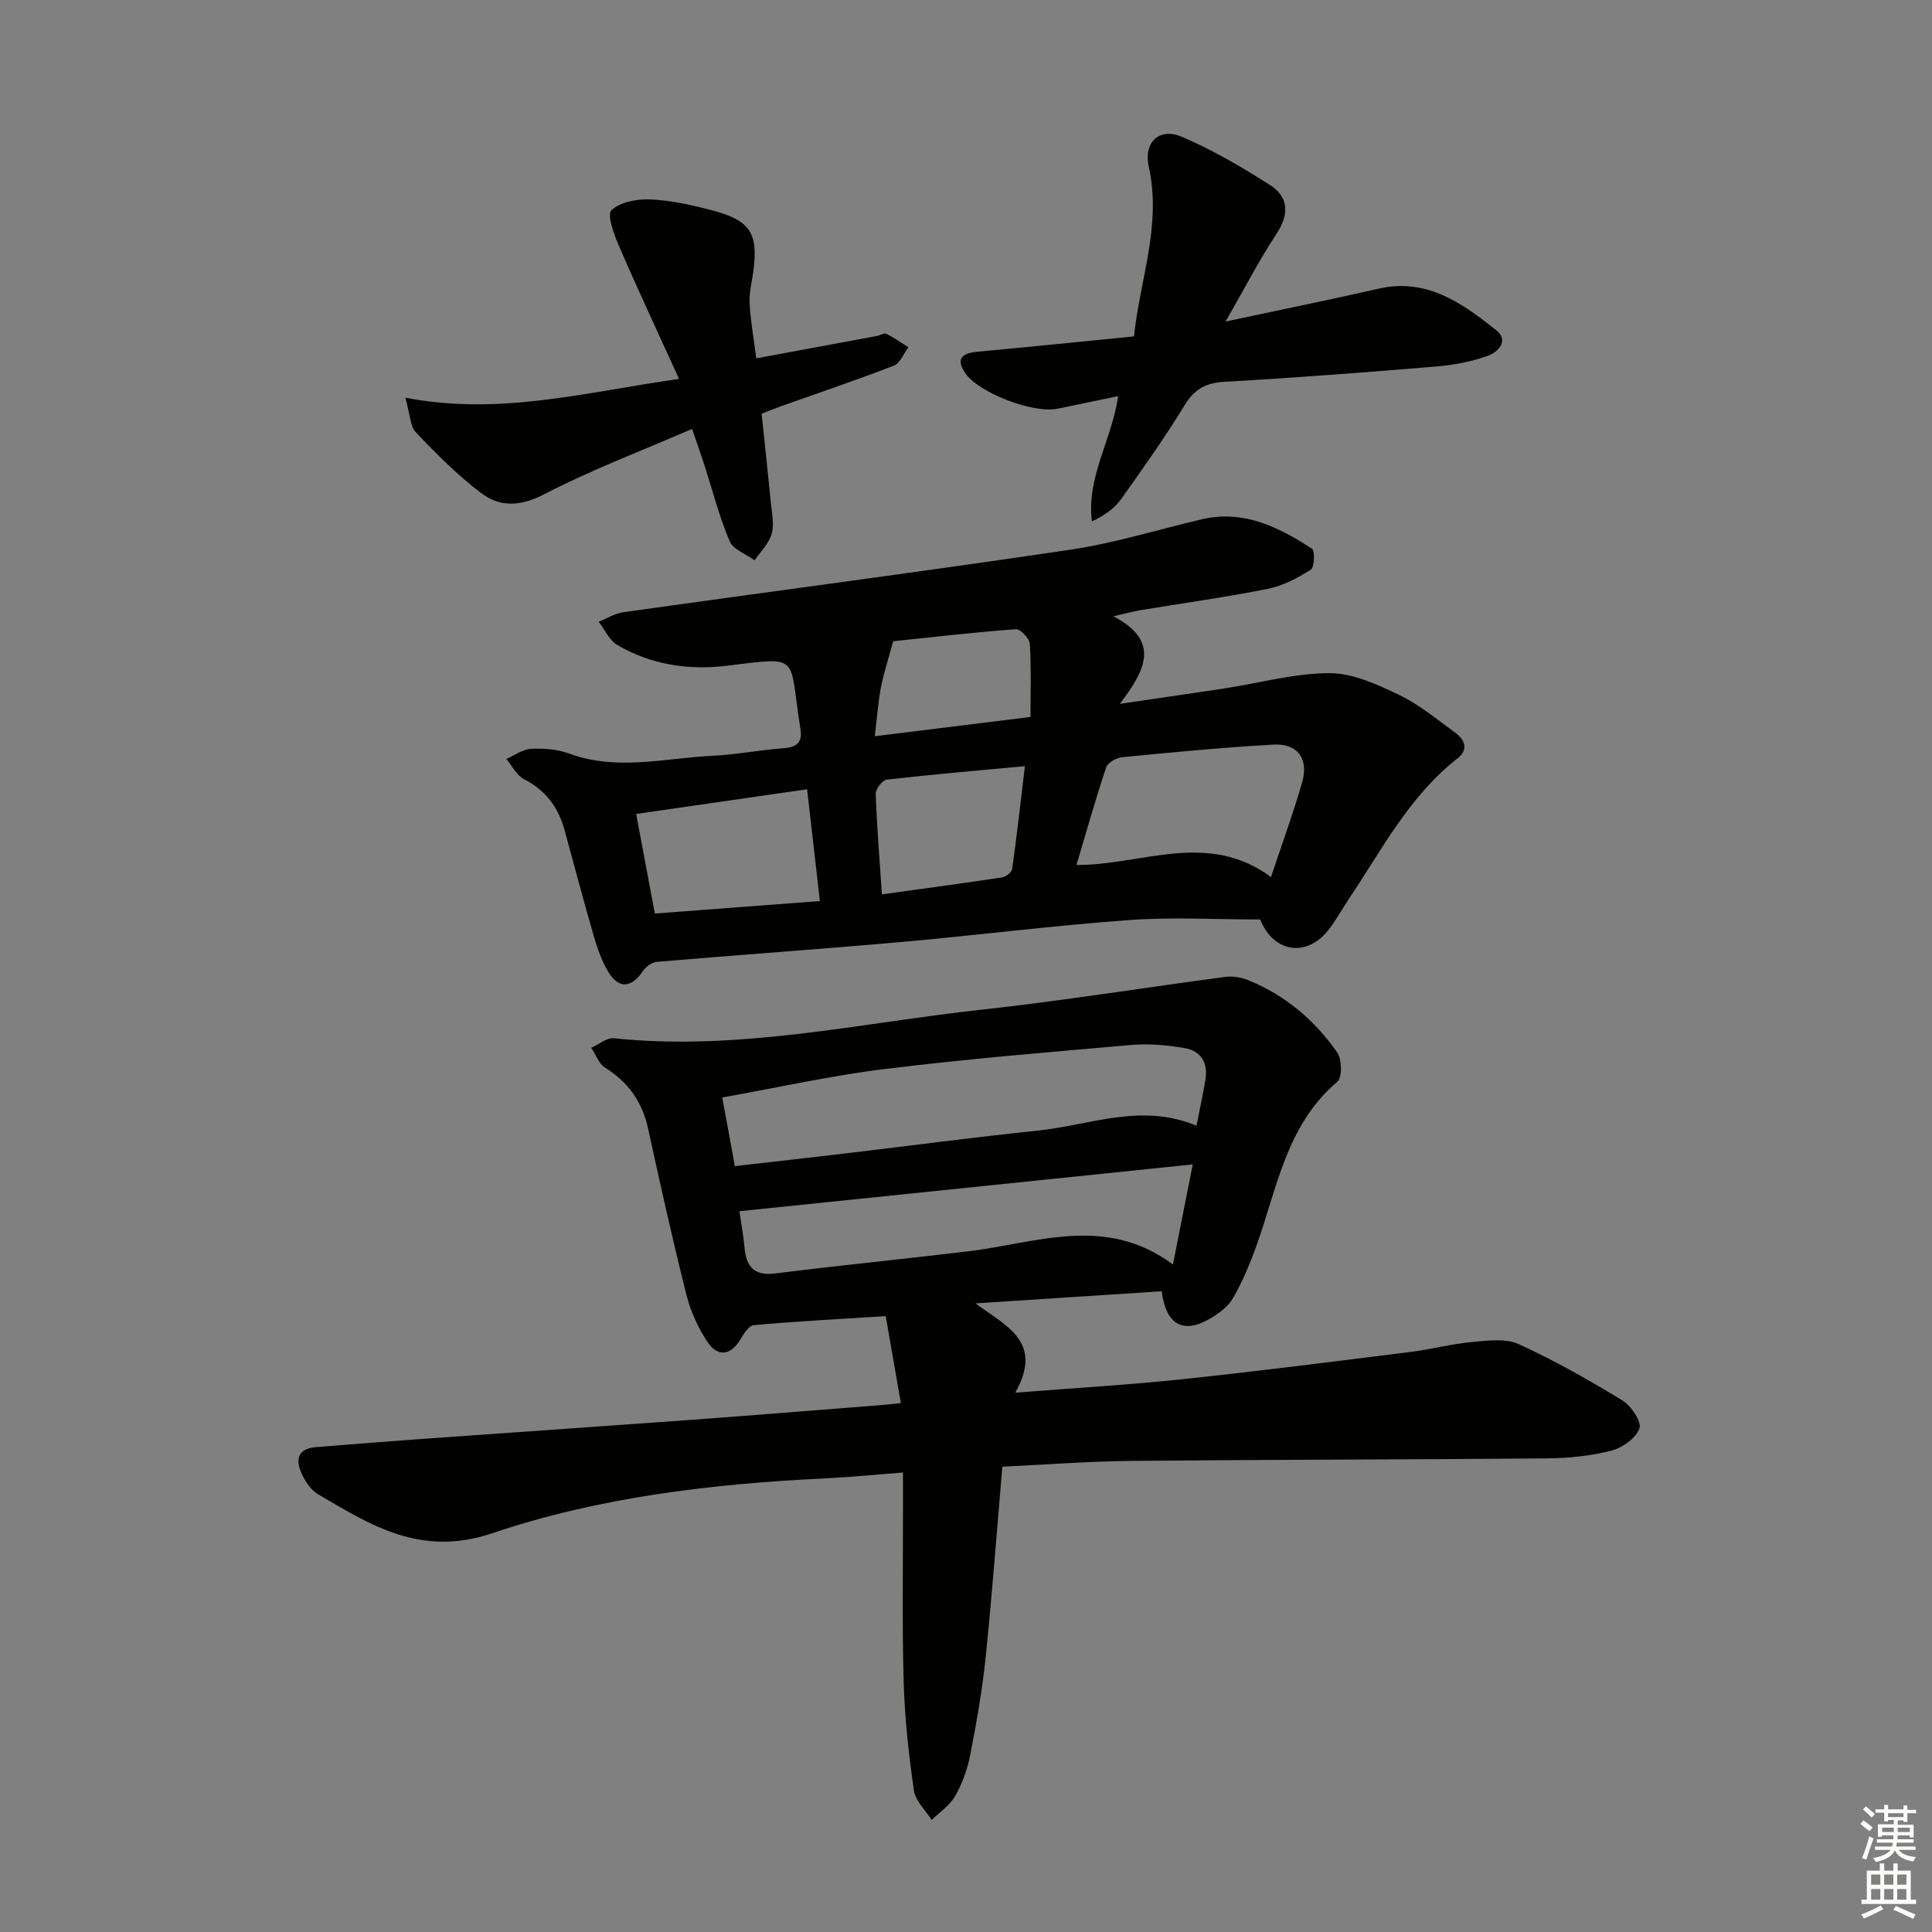 <svg enable-background="new 0 0 400 400" viewBox="0 0 400 400" xmlns="http://www.w3.org/2000/svg"><rect x="0" y="0" width="400" height="400" fill="#808080" stroke="none"/><g fill="#010100"><path d="m207.53 303.66c-1.17 13.53-2.13 26.61-3.48 39.64-.7 6.76-1.9 13.49-3.2 20.16-.57 2.9-1.63 5.82-3.09 8.38-1.11 1.95-3.21 3.33-4.86 4.97-1.28-2.02-3.37-3.93-3.68-6.1-1.07-7.39-1.9-14.85-2.12-22.31-.35-12.16-.13-24.33-.15-36.5 0-2.13 0-4.26 0-7.03-5.75.44-10.83.96-15.91 1.2-23.49 1.13-46.91 3.86-69.12 11.37-14.68 4.96-24.97-1.54-36.07-8.07-1.46-.86-2.62-2.61-3.36-4.2-1.35-2.9-.96-5.26 2.96-5.56 6.95-.54 13.9-1.12 20.86-1.62 18.4-1.32 36.81-2.57 55.22-3.91 13.59-.99 27.18-2.1 40.77-3.16 1.14-.09 2.27-.23 4.21-.43-1.08-6.23-2.11-12.16-3.13-18-9.54.61-18.46 1.07-27.34 1.87-1.03.09-2.09 1.87-2.82 3.06-2.08 3.38-4.73 3.41-6.7.48-1.98-2.95-3.54-6.4-4.41-9.84-2.87-11.41-5.42-22.9-7.93-34.4-1.21-5.53-4.1-9.62-8.91-12.62-1.3-.81-1.92-2.71-2.85-4.1 1.56-.7 3.2-2.14 4.68-1.98 25.82 2.71 50.96-3.17 76.32-5.94 16.82-1.84 33.55-4.56 50.33-6.77 1.56-.2 3.35.13 4.82.74 7.59 3.12 13.68 8.28 18.3 14.94.98 1.42 1.04 5.17-.01 6.05-10.54 8.95-12.44 21.99-16.72 33.92-1.33 3.72-2.89 7.41-4.84 10.83-1.01 1.76-2.93 3.2-4.74 4.26-5.56 3.24-9.14 1.37-10.04-5.65-12.82.83-25.69 1.67-38.55 2.51 6.16 4.64 14.22 7.83 8.23 18.49 12.3-.97 23.57-1.62 34.79-2.81 15.69-1.66 31.35-3.66 47.01-5.62 4.28-.53 8.49-1.67 12.77-2.06 3.22-.3 6.95-.8 9.69.45 7.38 3.36 14.48 7.4 21.41 11.63 1.83 1.11 4.06 4.42 3.56 5.8-.73 2.03-3.54 4.03-5.83 4.62-4.29 1.09-8.84 1.55-13.29 1.59-28.66.26-57.32.25-85.98.52-9 .09-17.93.79-26.8 1.2zm-55.39-62.23c8.16-.93 15.42-1.74 22.66-2.6 13.36-1.58 26.69-3.37 40.07-4.75 10.76-1.11 21.4-5.81 32.85-1.01.66-3.34 1.31-6.37 1.84-9.42.61-3.52-.84-6.08-4.33-6.66-3.57-.6-7.29-.96-10.88-.65-17.05 1.48-34.11 2.89-51.1 4.98-11.15 1.37-22.16 3.84-33.72 5.9.98 5.24 1.8 9.75 2.61 14.21zm.95 9.34c.34 2.38.82 4.96 1.06 7.57.37 3.95 1.99 5.86 6.36 5.31 13.3-1.66 26.65-2.99 39.96-4.58 14.1-1.68 28.35-7.68 42.37 2.73 1.45-7.31 2.74-13.81 4.11-20.72-31.69 3.27-62.63 6.46-93.86 9.69z"/><path d="m230.52 127.59c9.87 5.19 6.56 11.21 1.34 18.13 8.21-1.21 15-2.17 21.78-3.21 7.22-1.11 14.44-3.14 21.65-3.14 4.83 0 9.89 2.36 14.43 4.53 4.14 1.98 7.78 5.05 11.54 7.77 2.06 1.49 2.84 3.52.48 5.36-9.96 7.8-15.63 18.87-22.46 29.07-1.48 2.21-2.75 4.59-4.42 6.65-4.47 5.51-11.29 4.4-13.94-2.38-9.01 0-18.14-.54-27.19.12-15.73 1.14-31.39 3.15-47.11 4.54-16.88 1.5-33.78 2.67-50.66 4.11-1.02.09-2.25 1.02-2.86 1.92-2.37 3.48-4.93 3.75-7.13.19-1.37-2.22-2.26-4.8-3-7.33-2.13-7.33-4.08-14.71-6.09-22.08-1.29-4.73-3.94-8.25-8.43-10.55-1.52-.78-2.43-2.74-3.62-4.16 1.71-.74 3.38-2 5.12-2.09 2.61-.14 5.43.07 7.86.97 9.87 3.65 19.77.96 29.64.47 4.96-.24 9.89-1.21 14.85-1.58 2.82-.21 3.87-1.32 3.41-4.1-2.5-15.21.46-14.88-15.27-12.96-7.89.97-15.65-.22-22.63-4.3-1.66-.97-2.59-3.18-3.86-4.82 1.7-.67 3.34-1.72 5.1-1.97 30.89-4.34 61.83-8.38 92.68-12.96 9.14-1.36 18.07-4.17 27.1-6.28 8.66-2.02 15.91 1.61 22.8 6.1.65.43.51 3.87-.25 4.34-2.74 1.72-5.78 3.35-8.92 3.97-8.77 1.75-17.64 2.97-26.47 4.43-1.37.24-2.74.62-5.47 1.24zm32.63 53.98c2.34-7.03 4.61-13.23 6.44-19.56 1.42-4.91-.93-8.13-5.96-7.85-10.45.59-20.87 1.6-31.29 2.61-1.2.12-2.99 1.12-3.32 2.11-2.2 6.56-4.07 13.22-6.15 20.21 13.61.04 27.04-7.21 40.28 2.48zm-96.05-18.16c-12.1 1.75-23.38 3.38-35.39 5.11 1.31 6.98 2.55 13.56 3.87 20.62 11.52-.87 22.67-1.72 34.17-2.59-.92-8.02-1.75-15.23-2.65-23.14zm15.49 21.76c8.52-1.18 16.72-2.28 24.9-3.52.79-.12 1.97-1.06 2.07-1.75.96-6.8 1.72-13.62 2.64-21.28-10.19.95-19.42 1.74-28.62 2.8-.9.1-2.3 1.94-2.27 2.93.22 6.62.77 13.22 1.28 20.82zm2.34-52.41c-.99 3.67-1.97 6.59-2.55 9.6-.59 3.06-.79 6.2-1.26 10.07 11.41-1.41 21.56-2.67 32.23-3.99 0-5.06.18-10.13-.14-15.16-.07-1.11-1.96-3.08-2.89-3.01-8.68.64-17.35 1.65-25.39 2.49z"/><path d="m253.74 66.57c11.45-2.45 21.61-4.51 31.72-6.81 9.98-2.27 17.28 3.03 24.32 8.61 2.78 2.2.28 4.59-1.79 5.32-3.39 1.2-7.05 1.89-10.64 2.19-14.58 1.21-29.17 2.34-43.78 3.16-3.91.22-6.27 1.5-8.32 4.87-4.07 6.66-8.59 13.05-13.13 19.41-1.37 1.92-3.4 3.38-6.05 4.63-1.17-9.2 4.14-16.87 5.43-25.94-4.26.88-8.41 1.74-12.56 2.61-5.01 1.05-16.47-3.31-19.19-7.5-2.01-3.11-.27-4.03 2.72-4.31 10.58-.97 21.14-2.06 32.31-3.16 1.2-11.67 5.78-22.99 3.05-35.19-1.11-4.97 2.19-8.12 6.82-6.15 6.34 2.69 12.38 6.24 18.21 9.94 4.04 2.57 4.09 6.16 1.34 10.3-3.56 5.39-6.51 11.16-10.46 18.02z"/><path d="m156.58 74.19c8.52-1.58 16.77-3.1 25.02-4.64.65-.12 1.46-.67 1.9-.45 1.59.8 3.06 1.85 4.58 2.8-.99 1.3-1.72 3.3-3.02 3.8-7.74 3-15.61 5.65-23.43 8.43-1.22.43-2.42.94-3.94 1.54.65 6.28 1.32 12.38 1.91 18.47.21 2.14.73 4.45.16 6.41-.57 1.99-2.3 3.65-3.52 5.46-1.79-1.3-4.45-2.24-5.19-3.98-2.17-5.17-3.57-10.66-5.3-16.01-.66-2.03-1.38-4.04-2.46-7.22-10.53 4.57-20.92 8.5-30.72 13.57-4.9 2.53-9.09 2.64-12.96-.29-4.87-3.69-9.25-8.09-13.47-12.53-1.25-1.32-1.24-3.82-2.22-7.21 19.61 3.77 37.33-1.16 56.67-3.89-4.33-9.52-8.51-18.44-12.42-27.47-1.04-2.4-2.56-6.53-1.58-7.45 1.83-1.73 5.35-2.37 8.12-2.24 4.26.19 8.54 1.16 12.7 2.25 7.99 2.1 9.63 4.76 8.54 12.8-.29 2.13-.87 4.29-.75 6.4.18 3.6.83 7.19 1.38 11.45z"/></g><path d="m385.2 377.6.6-.7c.6.4 1.3.9 1.9 1.5l-.6.7c-.8-.5-1.4-1-1.9-1.5zm.3 7.1c.6-1.4 1.1-2.9 1.5-4.5.3.1.6.3.9.4-.5 1.4-1 2.9-1.5 4.4zm.2-10.1.6-.6c.7.5 1.3 1.1 1.9 1.6l-.7.7c-.6-.6-1.2-1.2-1.8-1.7zm8.4-.8h.8v.9h1.8v.7h-1.8v1.8h-.8v-.3h-1.2v.9h3.3v2.6h-.8v-.4h-2.5c0 .3 0 .6-.1.8h3.4v.7h-3.5c0 .3-.1.6-.1.8h4v.7h-3.5c.7.9 1.9 1.3 3.6 1.5-.2.2-.4.5-.6.9-1.9-.3-3.2-1.1-3.8-2.3-.5 1.1-1.8 2-3.9 2.4-.2-.3-.4-.5-.6-.8 1.9-.4 3.1-.9 3.6-1.7h-3.2v-.7h3.5c.1-.2.1-.5.2-.8h-3.3v-.7h3.4c0-.2 0-.5 0-.8h-2.4v.3h-.8v-2.6h3.3v-.9h-1.2v.3h-.8v-1.8h-1.8v-.7h1.8v-.9h.8v.9h3.2zm-4.4 5.5h2.4c0-.3 0-.6 0-.9h-2.4zm1.2-3.1h3.2v-.8h-3.2zm4.4 2.2h-2.4v.9h2.5v-.9z" fill="#fbfcfa"/><path d="m389.2 385.8h.9v1.5h1.9v-1.5h.9v1.5h2.7v6h1.1v.9h-11.3v-.9h1.1v-6h2.7zm.2 8.7.5.8c-1.2.6-2.5 1.3-4 1.9-.2-.3-.3-.6-.6-.8 1.6-.6 3-1.3 4.1-1.9zm-2-4.3h1.9v-2.1h-1.9zm0 3.1h1.9v-2.2h-1.9zm2.7-3.1h1.9v-2.1h-1.9zm0 3.1h1.9v-2.2h-1.9zm2.4 1.3c1.4.6 2.7 1.2 4.1 1.8l-.5.9c-1.5-.7-2.8-1.4-4.1-1.9zm2.2-6.5h-1.9v2.1h1.9zm-1.9 5.2h1.9v-2.2h-1.9z" fill="#fbfcfa"/></svg>
